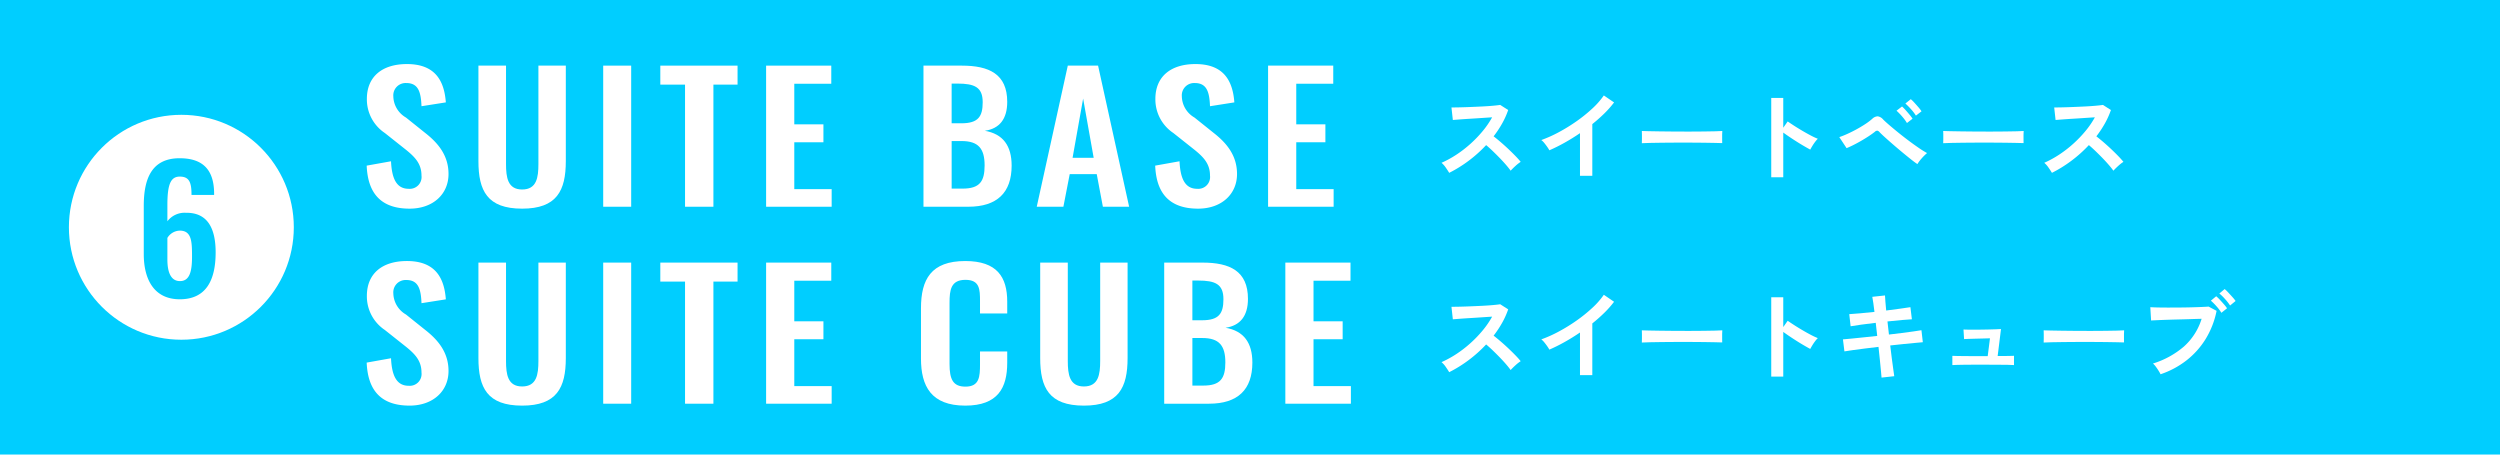 <svg xmlns="http://www.w3.org/2000/svg" viewBox="0 0 330 60"><defs><style>.cls-1{fill:#00ceff;}.cls-2{fill:#fff;}</style></defs><g id="レイヤー_2" data-name="レイヤー 2"><g id="デザイン"><rect class="cls-1" width="330" height="60"/><circle class="cls-2" cx="23.939" cy="30" r="14.844"/><path class="cls-1" d="M18.977,33.538V27.168c0-3.521,1.009-6.28,4.732-6.28,3.163,0,4.509,1.615,4.554,4.554v.291h-2.983c0-1.615-.269-2.422-1.548-2.422-1.188,0-1.637.986-1.637,3.746v2.153a2.848,2.848,0,0,1,2.445-1.122c2.938-.045,3.925,2.176,3.925,5.227,0,3.566-1.189,6.19-4.733,6.19C20.368,39.505,18.977,36.926,18.977,33.538Zm6.37.359c0-1.951-.022-3.454-1.615-3.454a1.965,1.965,0,0,0-1.637.964v2.849c0,1.525.381,2.849,1.66,2.849C25.033,37.105,25.347,35.826,25.347,33.897Z"/><path class="cls-2" d="M48.402,21.863l3.213-.575c.101,2.207.683,3.633,2.327,3.633a1.56,1.56,0,0,0,1.695-1.748c0-1.61-.911-2.506-2.252-3.564l-2.58-2.047a5.333,5.333,0,0,1-2.378-4.507c0-2.943,2.024-4.599,5.288-4.599,3.845,0,4.933,2.346,5.136,5.059l-3.213.506c-.076-1.748-.354-3.059-1.999-3.059a1.627,1.627,0,0,0-1.72,1.748A3.308,3.308,0,0,0,53.589,15.516l2.555,2.046c1.67,1.311,3.061,2.943,3.061,5.404,0,2.69-2.074,4.576-5.136,4.576C50.325,27.542,48.554,25.565,48.402,21.863Z"/><path class="cls-2" d="M63.152,21.264V8.663h3.643V21.656c0,1.771.228,3.357,2.125,3.357,1.923,0,2.15-1.586,2.15-3.357V8.663h3.618V21.264c0,3.909-1.189,6.278-5.768,6.278C64.316,27.542,63.152,25.174,63.152,21.264Z"/><path class="cls-2" d="M79.623,8.663H83.316v18.626H79.623Z"/><path class="cls-2" d="M90.425,11.17H87.162V8.663H97.357v2.506H94.17V27.289H90.425Z"/><path class="cls-2" d="M101.127,8.663H109.729V11.055h-4.883v5.358h3.846v2.368h-3.846v6.186h4.933v2.323h-8.652Z"/><path class="cls-2" d="M121.898,8.663H126.958c3.592,0,5.996,1.104,5.996,4.783,0,2.277-1.038,3.542-2.96,3.817,2.403.414,3.542,1.978,3.542,4.599,0,3.564-1.922,5.427-5.717,5.427h-5.92Zm5.009,7.611c2.227,0,2.809-.897,2.809-2.782,0-1.978-1.063-2.46-3.34-2.46h-.759v5.243Zm.152,8.623c2.277,0,2.91-.965,2.91-3.058,0-2.208-.81-3.22-3.036-3.22h-1.315v6.278Z"/><path class="cls-2" d="M140.949,8.663h3.997l4.099,18.626h-3.466l-.81-4.3h-3.567l-.835,4.3h-3.517ZM144.365,20.828l-1.392-7.818-1.392,7.818Z"/><path class="cls-2" d="M152.485,21.863l3.213-.575c.101,2.207.683,3.633,2.327,3.633a1.56,1.56,0,0,0,1.695-1.748c0-1.61-.911-2.506-2.252-3.564l-2.58-2.047a5.333,5.333,0,0,1-2.378-4.507c0-2.943,2.024-4.599,5.288-4.599,3.845,0,4.933,2.346,5.136,5.059l-3.213.506c-.076-1.748-.354-3.059-1.999-3.059a1.627,1.627,0,0,0-1.72,1.748A3.308,3.308,0,0,0,157.672,15.516l2.555,2.046c1.67,1.311,3.061,2.943,3.061,5.404,0,2.69-2.074,4.576-5.136,4.576C154.408,27.542,152.637,25.565,152.485,21.863Z"/><path class="cls-2" d="M167.387,8.663h8.602V11.055H171.106v5.358h3.846v2.368H171.106v6.186h4.933v2.323h-8.652Z"/><path class="cls-2" d="M191.294,22.816q-.169-.286-.449-.689a3.121,3.121,0,0,0-.565-.637,13.494,13.494,0,0,0,1.95-1.065,15.45,15.45,0,0,0,1.865-1.437,15.692,15.692,0,0,0,1.625-1.69,11.688,11.688,0,0,0,1.242-1.813q-.637.04-1.397.091-.761.053-1.508.098-.747.046-1.352.091-.605.046-.93.072l-.182-1.651q.325,0,.975-.013.65-.013,1.456-.046.806-.032,1.605-.071.8-.04,1.443-.098.644-.059.956-.11l1.053.676a10.773,10.773,0,0,1-.806,1.788,13.885,13.885,0,0,1-1.118,1.684q.455.351.969.793.513.442,1.007.91.494.469.91.897.416.429.689.767a5.132,5.132,0,0,0-.689.54q-.364.331-.637.63-.247-.35-.637-.799-.39-.448-.839-.91-.448-.461-.903-.897-.455-.435-.858-.773a17.299,17.299,0,0,1-2.34,2.093A17.106,17.106,0,0,1,191.294,22.816Z"/><path class="cls-2" d="M208.558,23.206V17.577q-.988.676-2.021,1.254a22.486,22.486,0,0,1-2.021,1.008,4.477,4.477,0,0,0-.286-.455q-.182-.261-.383-.507a2.257,2.257,0,0,0-.396-.39,17.006,17.006,0,0,0,2.34-1.053,22.592,22.592,0,0,0,2.333-1.443,19.581,19.581,0,0,0,2.061-1.664,10.393,10.393,0,0,0,1.521-1.729l1.352.923a13.271,13.271,0,0,1-1.293,1.463,20.95,20.95,0,0,1-1.58,1.397v6.825Z"/><path class="cls-2" d="M216.722,18.903c.009-.121.013-.286.013-.494V17.785q0-.312-.013-.494.247.013.878.026.63.013,1.508.026.877.013,1.878.02,1.001.006,2.002.006,1.001,0,1.892-.013.891-.013,1.541-.026.65-.012.923-.039-.013.169-.02.481-.007.312,0,.631c.004.212.007.375.007.487q-.325-.013-.956-.026-.631-.012-1.469-.025-.839-.013-1.781-.014h-1.905q-.962,0-1.833.014-.871.012-1.566.025Q217.125,18.877,216.722,18.903Z"/><path class="cls-2" d="M233.804,23.401V12.923h1.586v3.938l.585-.832q.312.221.826.553.513.331,1.098.676.585.345,1.131.631a8.655,8.655,0,0,0,.923.429,3.165,3.165,0,0,0-.357.41,6.36,6.36,0,0,0-.371.546q-.169.28-.273.475-.312-.169-.773-.436-.461-.266-.975-.591-.513-.325-.988-.644-.475-.319-.826-.579v5.902Z"/><path class="cls-2" d="M253.096,21.659q-.338-.22-.871-.643-.533-.423-1.151-.936-.617-.513-1.209-1.027-.592-.513-1.066-.942-.475-.429-.708-.676a.493.493,0,0,0-.299-.188.515.515,0,0,0-.325.162q-.351.274-.825.585-.475.311-.995.611-.52.299-1.014.546-.494.248-.884.403l-.962-1.456a10.397,10.397,0,0,0,1.033-.41q.592-.266,1.216-.605.623-.338,1.176-.702a8.027,8.027,0,0,0,.916-.689,1.1,1.1,0,0,1,.728-.338,1.174,1.174,0,0,1,.728.429q.26.261.78.709.52.448,1.177.981.656.533,1.358,1.06.702.526,1.346.968a12.653,12.653,0,0,0,1.125.702,6.797,6.797,0,0,0-.689.682A5.479,5.479,0,0,0,253.096,21.659Zm-1.378-5.421a6.051,6.051,0,0,0-.65-.877,8.146,8.146,0,0,0-.728-.748l.728-.559a5.134,5.134,0,0,1,.455.461q.273.305.533.618a5.875,5.875,0,0,1,.403.533Zm1.183-.975a5.995,5.995,0,0,0-.656-.858,9.355,9.355,0,0,0-.735-.741l.715-.572a4.357,4.357,0,0,1,.468.455q.273.299.54.61a5.295,5.295,0,0,1,.41.533Z"/><path class="cls-2" d="M256.502,18.903c.009-.121.013-.286.013-.494V17.785q0-.312-.013-.494.247.013.878.026.63.013,1.508.026.877.013,1.878.02,1.001.006,2.002.006,1.001,0,1.892-.013.891-.013,1.541-.026.65-.012.923-.039-.013.169-.02.481-.007.312,0,.631c.004.212.007.375.007.487q-.325-.013-.956-.026-.631-.012-1.469-.025-.839-.013-1.781-.014H261q-.962,0-1.833.014-.871.012-1.566.025Q256.905,18.877,256.502,18.903Z"/><path class="cls-2" d="M270.855,22.816q-.169-.286-.449-.689a3.121,3.121,0,0,0-.565-.637,13.495,13.495,0,0,0,1.95-1.065,15.45,15.45,0,0,0,1.865-1.437,15.692,15.692,0,0,0,1.625-1.69,11.688,11.688,0,0,0,1.242-1.813q-.637.04-1.397.091-.761.053-1.508.098-.747.046-1.352.091-.605.046-.93.072l-.182-1.651q.325,0,.975-.013.65-.013,1.456-.046.806-.032,1.605-.071.8-.04,1.443-.098.644-.059.956-.11l1.053.676a10.773,10.773,0,0,1-.806,1.788,13.884,13.884,0,0,1-1.118,1.684q.455.351.969.793.513.442,1.007.91.494.469.91.897.416.429.689.767a5.132,5.132,0,0,0-.689.54q-.364.331-.637.63-.247-.35-.637-.799-.39-.448-.839-.91-.448-.461-.903-.897-.455-.435-.858-.773a17.299,17.299,0,0,1-2.34,2.093A17.106,17.106,0,0,1,270.855,22.816Z"/><path class="cls-2" d="M48.402,47.863l3.213-.575c.101,2.207.683,3.633,2.327,3.633a1.56,1.56,0,0,0,1.695-1.748c0-1.61-.911-2.506-2.252-3.564l-2.58-2.047a5.333,5.333,0,0,1-2.378-4.507c0-2.943,2.024-4.599,5.288-4.599,3.845,0,4.933,2.346,5.136,5.059l-3.213.506c-.076-1.748-.354-3.059-1.999-3.059a1.627,1.627,0,0,0-1.72,1.748,3.308,3.308,0,0,0,1.67,2.805l2.555,2.046c1.67,1.311,3.061,2.943,3.061,5.404,0,2.69-2.074,4.576-5.136,4.576C50.325,53.542,48.554,51.565,48.402,47.863Z"/><path class="cls-2" d="M63.152,47.264V34.663h3.643V47.656c0,1.771.228,3.357,2.125,3.357,1.923,0,2.15-1.586,2.15-3.357V34.663h3.618V47.264c0,3.909-1.189,6.278-5.768,6.278C64.316,53.542,63.152,51.174,63.152,47.264Z"/><path class="cls-2" d="M79.623,34.663H83.316v18.626H79.623Z"/><path class="cls-2" d="M90.425,37.17H87.162V34.663H97.357v2.506H94.17V53.289H90.425Z"/><path class="cls-2" d="M101.127,34.663H109.729V37.055h-4.883v5.358h3.846v2.368h-3.846v6.186h4.933v2.323h-8.652Z"/><path class="cls-2" d="M121.569,47.334V40.688c0-3.817,1.341-6.232,5.844-6.232,4.2,0,5.541,2.116,5.541,5.358v1.563h-3.593V39.768c0-1.563-.025-2.828-1.922-2.828-1.923,0-2.1,1.333-2.1,3.035v8.071c0,2.023.456,2.989,2.1,2.989,1.847,0,1.922-1.311,1.922-2.967V46.391h3.593v1.495c0,3.288-1.214,5.657-5.541,5.657C122.91,53.542,121.569,50.967,121.569,47.334Z"/><path class="cls-2" d="M137.306,47.264V34.663h3.643V47.656c0,1.771.228,3.357,2.125,3.357,1.923,0,2.15-1.586,2.15-3.357V34.663h3.618V47.264c0,3.909-1.189,6.278-5.768,6.278C138.47,53.542,137.306,51.174,137.306,47.264Z"/><path class="cls-2" d="M153.675,34.663h5.06c3.592,0,5.996,1.104,5.996,4.783,0,2.277-1.038,3.542-2.96,3.817,2.403.414,3.542,1.978,3.542,4.599,0,3.564-1.922,5.427-5.717,5.427h-5.92Zm5.009,7.611c2.227,0,2.809-.897,2.809-2.782,0-1.978-1.062-2.46-3.34-2.46h-.759v5.243Zm.152,8.623c2.277,0,2.91-.965,2.91-3.058,0-2.208-.81-3.22-3.036-3.22h-1.315v6.278Z"/><path class="cls-2" d="M169.665,34.663h8.602V37.055h-4.883v5.358h3.846v2.368h-3.846v6.186h4.933v2.323h-8.652Z"/><path class="cls-2" d="M191.294,49.128q-.169-.286-.449-.689a3.122,3.122,0,0,0-.565-.637,13.494,13.494,0,0,0,1.95-1.065,15.449,15.449,0,0,0,1.865-1.437,15.692,15.692,0,0,0,1.625-1.69,11.688,11.688,0,0,0,1.242-1.813q-.637.04-1.397.091-.761.053-1.508.098-.747.046-1.352.091-.605.046-.93.072l-.182-1.651q.325,0,.975-.013.65-.013,1.456-.046.806-.032,1.605-.071.8-.04,1.443-.098.644-.059.956-.11l1.053.676a10.773,10.773,0,0,1-.806,1.788,13.885,13.885,0,0,1-1.118,1.684q.455.351.969.793.513.442,1.007.91.494.469.91.897.416.429.689.767a5.132,5.132,0,0,0-.689.54q-.364.331-.637.63-.247-.35-.637-.799-.39-.448-.839-.91-.448-.461-.903-.897-.455-.435-.858-.773a17.299,17.299,0,0,1-2.34,2.093A17.106,17.106,0,0,1,191.294,49.128Z"/><path class="cls-2" d="M208.558,49.518V43.889q-.988.676-2.021,1.254a22.486,22.486,0,0,1-2.021,1.008,4.477,4.477,0,0,0-.286-.455q-.182-.261-.383-.507a2.257,2.257,0,0,0-.396-.39,17.006,17.006,0,0,0,2.34-1.053,22.59,22.59,0,0,0,2.333-1.443,19.583,19.583,0,0,0,2.061-1.664,10.394,10.394,0,0,0,1.521-1.729l1.352.923a13.271,13.271,0,0,1-1.293,1.463,20.952,20.952,0,0,1-1.58,1.397v6.825Z"/><path class="cls-2" d="M216.722,45.215c.009-.121.013-.286.013-.494V44.097q0-.312-.013-.494.247.013.878.026.63.013,1.508.026.877.013,1.878.02,1.001.006,2.002.006,1.001,0,1.892-.013.891-.013,1.541-.026.65-.012.923-.039-.013.169-.02.481-.007.312,0,.631c.004.212.007.375.007.487q-.325-.013-.956-.026-.631-.012-1.469-.025-.839-.013-1.781-.014h-1.905q-.962,0-1.833.014-.871.012-1.566.025Q217.125,45.189,216.722,45.215Z"/><path class="cls-2" d="M233.804,49.713V39.235h1.586v3.938l.585-.832q.312.221.826.553.513.331,1.098.676.585.345,1.131.631a8.655,8.655,0,0,0,.923.429,3.165,3.165,0,0,0-.357.41,6.358,6.358,0,0,0-.371.546q-.169.28-.273.475-.312-.169-.773-.436-.461-.266-.975-.591-.513-.325-.988-.644-.475-.319-.826-.579v5.902Z"/><path class="cls-2" d="M248.364,49.843c-.009-.173-.035-.466-.078-.877q-.066-.618-.143-1.45-.078-.832-.182-1.729-.897.104-1.768.214-.871.111-1.58.208-.708.097-1.15.175l-.195-1.586q.428-.039,1.137-.104.708-.065,1.593-.163.884-.097,1.794-.188l-.195-1.729q-1.001.117-1.911.24-.91.124-1.404.215l-.182-1.6q.519-.025,1.43-.11.91-.084,1.898-.188-.078-.65-.149-1.163-.072-.514-.136-.826l1.677-.182q.013.299.052.812.039.514.104,1.177,1-.13,1.865-.247.864-.117,1.333-.195l.195,1.599q-.428.013-1.319.098-.891.084-1.904.188l.195,1.729q.884-.104,1.716-.208.832-.104,1.508-.202.676-.097,1.066-.163l.182,1.586q-.325.026-1.001.091-.676.065-1.541.149-.865.085-1.762.188.104.871.208,1.69.104.819.195,1.443c.06.416.104.724.13.923Z"/><path class="cls-2" d="M257.711,48.192V46.97c.13.009.342.016.637.02q.442.007,1.027.013.585.007,1.235.006H262.378l.299-2.353q-.404.013-.93.026-.527.012-1.033.026-.508.013-.904.026c-.264.008-.448.017-.552.025l-.078-1.261q.195.013.708.02.513.007,1.17,0,.656-.006,1.3-.02.643-.013,1.131-.032.487-.02.644-.033l-.442,3.562q.754,0,1.352-.007.598-.006.806-.02v1.223q-.221-.026-.845-.033-.624-.007-1.456-.013-.832-.006-1.677-.006h-1.15q-.644,0-1.268.006c-.416.005-.782.011-1.099.02S257.824,48.183,257.711,48.192Z"/><path class="cls-2" d="M269.762,45.215c.009-.121.013-.286.013-.494V44.097q0-.312-.013-.494.247.013.878.026.63.013,1.508.026.877.013,1.878.02,1.001.006,2.002.006,1.001,0,1.892-.013.891-.013,1.541-.026.65-.012.923-.039-.013.169-.02.481-.007.312,0,.631c.004.212.007.375.007.487q-.325-.013-.956-.026-.631-.012-1.469-.025-.839-.013-1.781-.014h-1.905q-.962,0-1.833.014-.871.012-1.566.025Q270.165,45.189,269.762,45.215Z"/><path class="cls-2" d="M285.193,49.401a4.519,4.519,0,0,0-.247-.442c-.113-.182-.236-.364-.371-.546a2.577,2.577,0,0,0-.383-.429,11.395,11.395,0,0,0,4.088-2.243,8.094,8.094,0,0,0,2.333-3.659q-.612.013-1.385.039-.773.026-1.592.045-.819.02-1.566.045-.748.026-1.307.052-.559.026-.819.039l-.104-1.755q.376.026.994.039.617.013,1.359.013.74,0,1.534-.006.793-.007,1.528-.026.734-.019,1.333-.045.598-.026.949-.052l1.053.56a11.354,11.354,0,0,1-1.45,3.725,10.71,10.71,0,0,1-2.528,2.82A11.552,11.552,0,0,1,285.193,49.401Zm8.034-8.112a6.243,6.243,0,0,0-.656-.864,7.29,7.29,0,0,0-.735-.735l.702-.585a4.815,4.815,0,0,1,.475.455q.279.3.546.605a4.851,4.851,0,0,1,.41.527Zm1.144-.962a6.923,6.923,0,0,0-.669-.858,6.752,6.752,0,0,0-.748-.728l.702-.585a4.757,4.757,0,0,1,.475.455q.279.299.552.605a5.391,5.391,0,0,1,.416.513Z"/></g></g></svg>